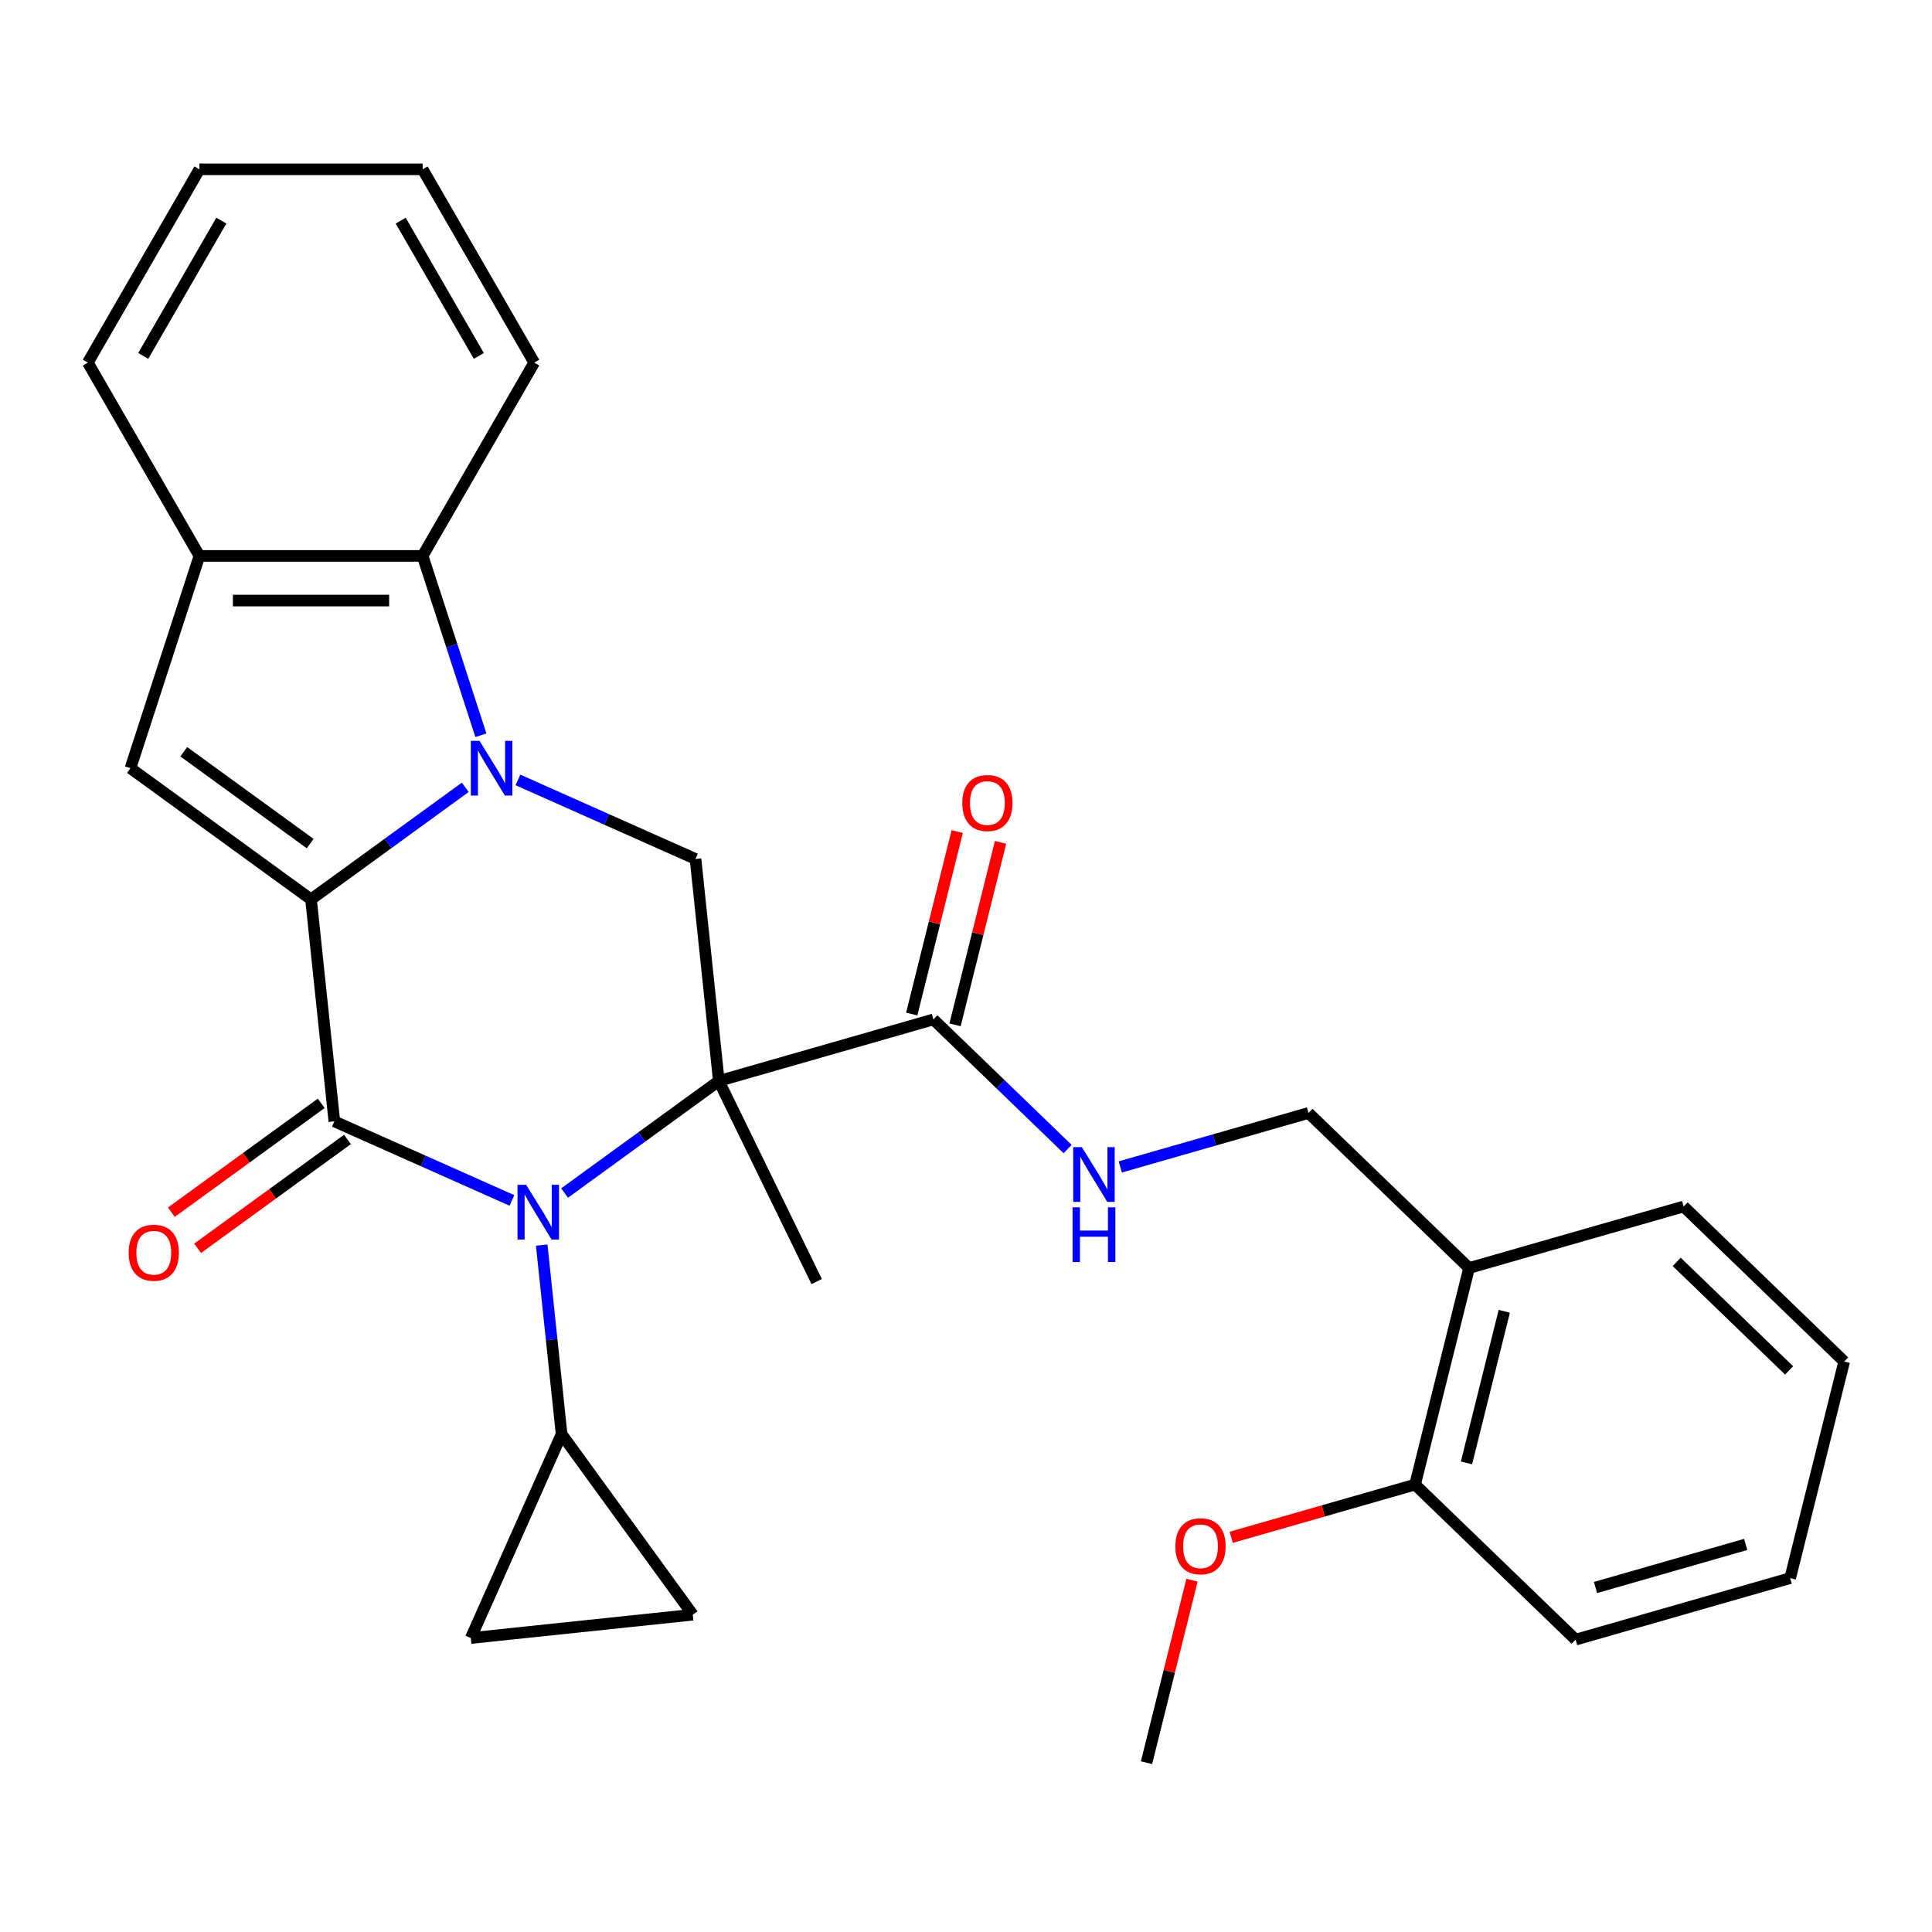 <?xml version='1.0' encoding='iso-8859-1'?>
<svg version='1.1' baseProfile='full'
              xmlns='http://www.w3.org/2000/svg'
                      xmlns:rdkit='http://www.rdkit.org/xml'
                      xmlns:xlink='http://www.w3.org/1999/xlink'
                  xml:space='preserve'
width='1000px' height='1000px' viewBox='0 0 1000 1000'>
<!-- END OF HEADER -->
<rect style='opacity:1.0;fill:#FFFFFF;stroke:none' width='1000' height='1000' x='0' y='0'> </rect>
<path class='bond-2' d='M 372.067,559.503 L 332.149,588.506' style='fill:none;fill-rule:evenodd;stroke:#000000;stroke-width:6px;stroke-linecap:butt;stroke-linejoin:miter;stroke-opacity:1' />
<path class='bond-2' d='M 332.149,588.506 L 292.23,617.508' style='fill:none;fill-rule:evenodd;stroke:#0000FF;stroke-width:6px;stroke-linecap:butt;stroke-linejoin:miter;stroke-opacity:1' />
<path class='bond-5' d='M 372.067,559.503 L 359.991,444.606' style='fill:none;fill-rule:evenodd;stroke:#000000;stroke-width:6px;stroke-linecap:butt;stroke-linejoin:miter;stroke-opacity:1' />
<path class='bond-7' d='M 372.067,559.503 L 483.122,527.659' style='fill:none;fill-rule:evenodd;stroke:#000000;stroke-width:6px;stroke-linecap:butt;stroke-linejoin:miter;stroke-opacity:1' />
<path class='bond-18' d='M 372.067,559.503 L 422.712,663.341' style='fill:none;fill-rule:evenodd;stroke:#000000;stroke-width:6px;stroke-linecap:butt;stroke-linejoin:miter;stroke-opacity:1' />
<path class='bond-0' d='M 160.984,465.523 L 200.903,436.52' style='fill:none;fill-rule:evenodd;stroke:#000000;stroke-width:6px;stroke-linecap:butt;stroke-linejoin:miter;stroke-opacity:1' />
<path class='bond-0' d='M 200.903,436.52 L 240.821,407.518' style='fill:none;fill-rule:evenodd;stroke:#0000FF;stroke-width:6px;stroke-linecap:butt;stroke-linejoin:miter;stroke-opacity:1' />
<path class='bond-4' d='M 160.984,465.523 L 67.519,397.616' style='fill:none;fill-rule:evenodd;stroke:#000000;stroke-width:6px;stroke-linecap:butt;stroke-linejoin:miter;stroke-opacity:1' />
<path class='bond-4' d='M 160.546,436.644 L 95.12,389.109' style='fill:none;fill-rule:evenodd;stroke:#000000;stroke-width:6px;stroke-linecap:butt;stroke-linejoin:miter;stroke-opacity:1' />
<path class='bond-29' d='M 160.984,465.523 L 173.06,580.42' style='fill:none;fill-rule:evenodd;stroke:#000000;stroke-width:6px;stroke-linecap:butt;stroke-linejoin:miter;stroke-opacity:1' />
<path class='bond-1' d='M 268.078,403.684 L 314.035,424.145' style='fill:none;fill-rule:evenodd;stroke:#0000FF;stroke-width:6px;stroke-linecap:butt;stroke-linejoin:miter;stroke-opacity:1' />
<path class='bond-1' d='M 314.035,424.145 L 359.991,444.606' style='fill:none;fill-rule:evenodd;stroke:#000000;stroke-width:6px;stroke-linecap:butt;stroke-linejoin:miter;stroke-opacity:1' />
<path class='bond-6' d='M 248.91,380.568 L 233.83,334.155' style='fill:none;fill-rule:evenodd;stroke:#0000FF;stroke-width:6px;stroke-linecap:butt;stroke-linejoin:miter;stroke-opacity:1' />
<path class='bond-6' d='M 233.83,334.155 L 218.749,287.741' style='fill:none;fill-rule:evenodd;stroke:#000000;stroke-width:6px;stroke-linecap:butt;stroke-linejoin:miter;stroke-opacity:1' />
<path class='bond-3' d='M 264.974,621.342 L 219.017,600.881' style='fill:none;fill-rule:evenodd;stroke:#0000FF;stroke-width:6px;stroke-linecap:butt;stroke-linejoin:miter;stroke-opacity:1' />
<path class='bond-3' d='M 219.017,600.881 L 173.06,580.42' style='fill:none;fill-rule:evenodd;stroke:#000000;stroke-width:6px;stroke-linecap:butt;stroke-linejoin:miter;stroke-opacity:1' />
<path class='bond-8' d='M 280.394,644.458 L 285.536,693.382' style='fill:none;fill-rule:evenodd;stroke:#0000FF;stroke-width:6px;stroke-linecap:butt;stroke-linejoin:miter;stroke-opacity:1' />
<path class='bond-8' d='M 285.536,693.382 L 290.678,742.307' style='fill:none;fill-rule:evenodd;stroke:#000000;stroke-width:6px;stroke-linecap:butt;stroke-linejoin:miter;stroke-opacity:1' />
<path class='bond-13' d='M 166.27,571.073 L 127.481,599.255' style='fill:none;fill-rule:evenodd;stroke:#000000;stroke-width:6px;stroke-linecap:butt;stroke-linejoin:miter;stroke-opacity:1' />
<path class='bond-13' d='M 127.481,599.255 L 88.692,627.436' style='fill:none;fill-rule:evenodd;stroke:#FF0000;stroke-width:6px;stroke-linecap:butt;stroke-linejoin:miter;stroke-opacity:1' />
<path class='bond-13' d='M 179.851,589.766 L 141.062,617.948' style='fill:none;fill-rule:evenodd;stroke:#000000;stroke-width:6px;stroke-linecap:butt;stroke-linejoin:miter;stroke-opacity:1' />
<path class='bond-13' d='M 141.062,617.948 L 102.274,646.129' style='fill:none;fill-rule:evenodd;stroke:#FF0000;stroke-width:6px;stroke-linecap:butt;stroke-linejoin:miter;stroke-opacity:1' />
<path class='bond-31' d='M 67.519,397.616 L 103.219,287.741' style='fill:none;fill-rule:evenodd;stroke:#000000;stroke-width:6px;stroke-linecap:butt;stroke-linejoin:miter;stroke-opacity:1' />
<path class='bond-9' d='M 218.749,287.741 L 103.219,287.741' style='fill:none;fill-rule:evenodd;stroke:#000000;stroke-width:6px;stroke-linecap:butt;stroke-linejoin:miter;stroke-opacity:1' />
<path class='bond-9' d='M 201.42,310.847 L 120.549,310.847' style='fill:none;fill-rule:evenodd;stroke:#000000;stroke-width:6px;stroke-linecap:butt;stroke-linejoin:miter;stroke-opacity:1' />
<path class='bond-20' d='M 218.749,287.741 L 276.514,187.689' style='fill:none;fill-rule:evenodd;stroke:#000000;stroke-width:6px;stroke-linecap:butt;stroke-linejoin:miter;stroke-opacity:1' />
<path class='bond-12' d='M 483.122,527.659 L 517.86,561.205' style='fill:none;fill-rule:evenodd;stroke:#000000;stroke-width:6px;stroke-linecap:butt;stroke-linejoin:miter;stroke-opacity:1' />
<path class='bond-12' d='M 517.86,561.205 L 552.599,594.752' style='fill:none;fill-rule:evenodd;stroke:#0000FF;stroke-width:6px;stroke-linecap:butt;stroke-linejoin:miter;stroke-opacity:1' />
<path class='bond-16' d='M 494.331,530.454 L 506.106,483.229' style='fill:none;fill-rule:evenodd;stroke:#000000;stroke-width:6px;stroke-linecap:butt;stroke-linejoin:miter;stroke-opacity:1' />
<path class='bond-16' d='M 506.106,483.229 L 517.88,436.004' style='fill:none;fill-rule:evenodd;stroke:#FF0000;stroke-width:6px;stroke-linecap:butt;stroke-linejoin:miter;stroke-opacity:1' />
<path class='bond-16' d='M 471.912,524.864 L 483.686,477.639' style='fill:none;fill-rule:evenodd;stroke:#000000;stroke-width:6px;stroke-linecap:butt;stroke-linejoin:miter;stroke-opacity:1' />
<path class='bond-16' d='M 483.686,477.639 L 495.461,430.414' style='fill:none;fill-rule:evenodd;stroke:#FF0000;stroke-width:6px;stroke-linecap:butt;stroke-linejoin:miter;stroke-opacity:1' />
<path class='bond-10' d='M 290.678,742.307 L 358.585,835.772' style='fill:none;fill-rule:evenodd;stroke:#000000;stroke-width:6px;stroke-linecap:butt;stroke-linejoin:miter;stroke-opacity:1' />
<path class='bond-11' d='M 290.678,742.307 L 243.688,847.848' style='fill:none;fill-rule:evenodd;stroke:#000000;stroke-width:6px;stroke-linecap:butt;stroke-linejoin:miter;stroke-opacity:1' />
<path class='bond-21' d='M 103.219,287.741 L 45.455,187.689' style='fill:none;fill-rule:evenodd;stroke:#000000;stroke-width:6px;stroke-linecap:butt;stroke-linejoin:miter;stroke-opacity:1' />
<path class='bond-30' d='M 358.585,835.772 L 243.688,847.848' style='fill:none;fill-rule:evenodd;stroke:#000000;stroke-width:6px;stroke-linecap:butt;stroke-linejoin:miter;stroke-opacity:1' />
<path class='bond-15' d='M 579.855,604.005 L 628.568,590.037' style='fill:none;fill-rule:evenodd;stroke:#0000FF;stroke-width:6px;stroke-linecap:butt;stroke-linejoin:miter;stroke-opacity:1' />
<path class='bond-15' d='M 628.568,590.037 L 677.281,576.068' style='fill:none;fill-rule:evenodd;stroke:#000000;stroke-width:6px;stroke-linecap:butt;stroke-linejoin:miter;stroke-opacity:1' />
<path class='bond-14' d='M 760.386,656.322 L 677.281,576.068' style='fill:none;fill-rule:evenodd;stroke:#000000;stroke-width:6px;stroke-linecap:butt;stroke-linejoin:miter;stroke-opacity:1' />
<path class='bond-17' d='M 760.386,656.322 L 732.437,768.42' style='fill:none;fill-rule:evenodd;stroke:#000000;stroke-width:6px;stroke-linecap:butt;stroke-linejoin:miter;stroke-opacity:1' />
<path class='bond-17' d='M 778.613,678.727 L 759.049,757.195' style='fill:none;fill-rule:evenodd;stroke:#000000;stroke-width:6px;stroke-linecap:butt;stroke-linejoin:miter;stroke-opacity:1' />
<path class='bond-22' d='M 760.386,656.322 L 871.44,624.478' style='fill:none;fill-rule:evenodd;stroke:#000000;stroke-width:6px;stroke-linecap:butt;stroke-linejoin:miter;stroke-opacity:1' />
<path class='bond-19' d='M 732.437,768.42 L 684.854,782.064' style='fill:none;fill-rule:evenodd;stroke:#000000;stroke-width:6px;stroke-linecap:butt;stroke-linejoin:miter;stroke-opacity:1' />
<path class='bond-19' d='M 684.854,782.064 L 637.271,795.708' style='fill:none;fill-rule:evenodd;stroke:#FF0000;stroke-width:6px;stroke-linecap:butt;stroke-linejoin:miter;stroke-opacity:1' />
<path class='bond-23' d='M 732.437,768.42 L 815.542,848.674' style='fill:none;fill-rule:evenodd;stroke:#000000;stroke-width:6px;stroke-linecap:butt;stroke-linejoin:miter;stroke-opacity:1' />
<path class='bond-24' d='M 616.983,817.912 L 605.208,865.137' style='fill:none;fill-rule:evenodd;stroke:#FF0000;stroke-width:6px;stroke-linecap:butt;stroke-linejoin:miter;stroke-opacity:1' />
<path class='bond-24' d='M 605.208,865.137 L 593.434,912.362' style='fill:none;fill-rule:evenodd;stroke:#000000;stroke-width:6px;stroke-linecap:butt;stroke-linejoin:miter;stroke-opacity:1' />
<path class='bond-25' d='M 276.514,187.689 L 218.749,87.638' style='fill:none;fill-rule:evenodd;stroke:#000000;stroke-width:6px;stroke-linecap:butt;stroke-linejoin:miter;stroke-opacity:1' />
<path class='bond-25' d='M 247.839,184.235 L 207.403,114.199' style='fill:none;fill-rule:evenodd;stroke:#000000;stroke-width:6px;stroke-linecap:butt;stroke-linejoin:miter;stroke-opacity:1' />
<path class='bond-32' d='M 45.455,187.689 L 103.219,87.638' style='fill:none;fill-rule:evenodd;stroke:#000000;stroke-width:6px;stroke-linecap:butt;stroke-linejoin:miter;stroke-opacity:1' />
<path class='bond-32' d='M 74.13,184.235 L 114.565,114.199' style='fill:none;fill-rule:evenodd;stroke:#000000;stroke-width:6px;stroke-linecap:butt;stroke-linejoin:miter;stroke-opacity:1' />
<path class='bond-27' d='M 871.44,624.478 L 954.545,704.731' style='fill:none;fill-rule:evenodd;stroke:#000000;stroke-width:6px;stroke-linecap:butt;stroke-linejoin:miter;stroke-opacity:1' />
<path class='bond-27' d='M 867.855,653.137 L 926.029,709.314' style='fill:none;fill-rule:evenodd;stroke:#000000;stroke-width:6px;stroke-linecap:butt;stroke-linejoin:miter;stroke-opacity:1' />
<path class='bond-33' d='M 815.542,848.674 L 926.596,816.829' style='fill:none;fill-rule:evenodd;stroke:#000000;stroke-width:6px;stroke-linecap:butt;stroke-linejoin:miter;stroke-opacity:1' />
<path class='bond-33' d='M 825.831,821.686 L 903.569,799.395' style='fill:none;fill-rule:evenodd;stroke:#000000;stroke-width:6px;stroke-linecap:butt;stroke-linejoin:miter;stroke-opacity:1' />
<path class='bond-26' d='M 218.749,87.638 L 103.219,87.638' style='fill:none;fill-rule:evenodd;stroke:#000000;stroke-width:6px;stroke-linecap:butt;stroke-linejoin:miter;stroke-opacity:1' />
<path class='bond-28' d='M 954.545,704.731 L 926.596,816.829' style='fill:none;fill-rule:evenodd;stroke:#000000;stroke-width:6px;stroke-linecap:butt;stroke-linejoin:miter;stroke-opacity:1' />
<path  class='atom-2' d='M 248.19 383.456
L 257.47 398.456
Q 258.39 399.936, 259.87 402.616
Q 261.35 405.296, 261.43 405.456
L 261.43 383.456
L 265.19 383.456
L 265.19 411.776
L 261.31 411.776
L 251.35 395.376
Q 250.19 393.456, 248.95 391.256
Q 247.75 389.056, 247.39 388.376
L 247.39 411.776
L 243.71 411.776
L 243.71 383.456
L 248.19 383.456
' fill='#0000FF'/>
<path  class='atom-3' d='M 272.342 613.25
L 281.622 628.25
Q 282.542 629.73, 284.022 632.41
Q 285.502 635.09, 285.582 635.25
L 285.582 613.25
L 289.342 613.25
L 289.342 641.57
L 285.462 641.57
L 275.502 625.17
Q 274.342 623.25, 273.102 621.05
Q 271.902 618.85, 271.542 618.17
L 271.542 641.57
L 267.862 641.57
L 267.862 613.25
L 272.342 613.25
' fill='#0000FF'/>
<path  class='atom-13' d='M 559.967 593.753
L 569.247 608.753
Q 570.167 610.233, 571.647 612.913
Q 573.127 615.593, 573.207 615.753
L 573.207 593.753
L 576.967 593.753
L 576.967 622.073
L 573.087 622.073
L 563.127 605.673
Q 561.967 603.753, 560.727 601.553
Q 559.527 599.353, 559.167 598.673
L 559.167 622.073
L 555.487 622.073
L 555.487 593.753
L 559.967 593.753
' fill='#0000FF'/>
<path  class='atom-13' d='M 555.147 624.905
L 558.987 624.905
L 558.987 636.945
L 573.467 636.945
L 573.467 624.905
L 577.307 624.905
L 577.307 653.225
L 573.467 653.225
L 573.467 640.145
L 558.987 640.145
L 558.987 653.225
L 555.147 653.225
L 555.147 624.905
' fill='#0000FF'/>
<path  class='atom-14' d='M 66.595 648.406
Q 66.595 641.606, 69.955 637.806
Q 73.315 634.006, 79.595 634.006
Q 85.875 634.006, 89.235 637.806
Q 92.595 641.606, 92.595 648.406
Q 92.595 655.286, 89.195 659.206
Q 85.795 663.086, 79.595 663.086
Q 73.355 663.086, 69.955 659.206
Q 66.595 655.326, 66.595 648.406
M 79.595 659.886
Q 83.915 659.886, 86.235 657.006
Q 88.595 654.086, 88.595 648.406
Q 88.595 642.846, 86.235 640.046
Q 83.915 637.206, 79.595 637.206
Q 75.275 637.206, 72.915 640.006
Q 70.595 642.806, 70.595 648.406
Q 70.595 654.126, 72.915 657.006
Q 75.275 659.886, 79.595 659.886
' fill='#FF0000'/>
<path  class='atom-17' d='M 498.071 415.641
Q 498.071 408.841, 501.431 405.041
Q 504.791 401.241, 511.071 401.241
Q 517.351 401.241, 520.711 405.041
Q 524.071 408.841, 524.071 415.641
Q 524.071 422.521, 520.671 426.441
Q 517.271 430.321, 511.071 430.321
Q 504.831 430.321, 501.431 426.441
Q 498.071 422.561, 498.071 415.641
M 511.071 427.121
Q 515.391 427.121, 517.711 424.241
Q 520.071 421.321, 520.071 415.641
Q 520.071 410.081, 517.711 407.281
Q 515.391 404.441, 511.071 404.441
Q 506.751 404.441, 504.391 407.241
Q 502.071 410.041, 502.071 415.641
Q 502.071 421.361, 504.391 424.241
Q 506.751 427.121, 511.071 427.121
' fill='#FF0000'/>
<path  class='atom-20' d='M 608.383 800.344
Q 608.383 793.544, 611.743 789.744
Q 615.103 785.944, 621.383 785.944
Q 627.663 785.944, 631.023 789.744
Q 634.383 793.544, 634.383 800.344
Q 634.383 807.224, 630.983 811.144
Q 627.583 815.024, 621.383 815.024
Q 615.143 815.024, 611.743 811.144
Q 608.383 807.264, 608.383 800.344
M 621.383 811.824
Q 625.703 811.824, 628.023 808.944
Q 630.383 806.024, 630.383 800.344
Q 630.383 794.784, 628.023 791.984
Q 625.703 789.144, 621.383 789.144
Q 617.063 789.144, 614.703 791.944
Q 612.383 794.744, 612.383 800.344
Q 612.383 806.064, 614.703 808.944
Q 617.063 811.824, 621.383 811.824
' fill='#FF0000'/>
</svg>
